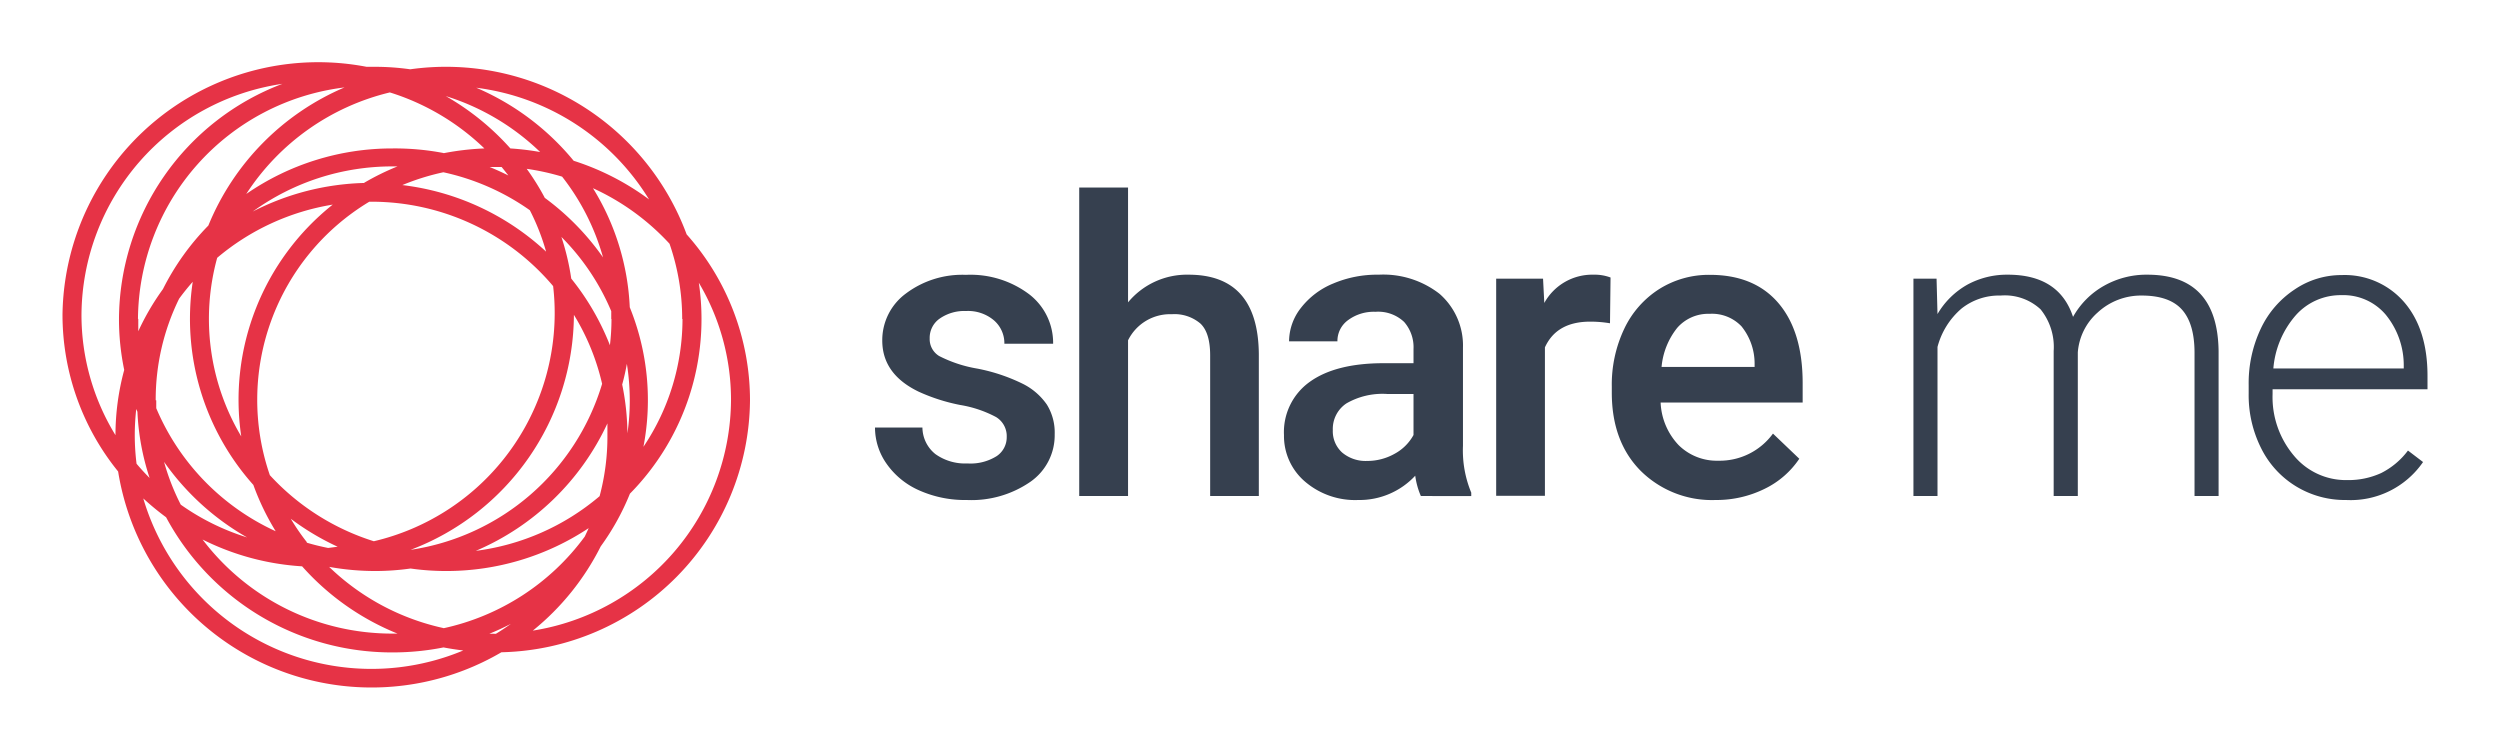 <svg id="Ebene_1" data-name="Ebene 1" xmlns="http://www.w3.org/2000/svg" viewBox="0 0 320 96"><defs><style>.cls-1{fill:#e63346;}.cls-2{fill:#36404f;}</style></defs><title>Logo-KIR-share me-V1-red-RGB</title><path class="cls-1" d="M68.2,80.72a32.72,32.72,0,0,0,8.69-10.78,31.51,31.51,0,0,0,3.74-6.75,31.82,31.82,0,0,0,8.82-27,29.35,29.35,0,0,1,4.12,15A30.06,30.06,0,0,1,68.2,80.72M18.34,63.8a35.57,35.57,0,0,0,2.92,2.41,32.8,32.8,0,0,0,29,17.3,33.19,33.19,0,0,0,6.51-.64c.83.16,1.68.29,2.53.39A30.46,30.46,0,0,1,18.34,63.8M36.15,10.73a32.35,32.35,0,0,0-20.92,30.1,31.76,31.76,0,0,0,.67,6.52,32,32,0,0,0-1.12,8.35,29.4,29.4,0,0,1-4.35-15.42A30.07,30.07,0,0,1,36.15,10.73m47,14.85a33,33,0,0,0-9.72-5,32.86,32.86,0,0,0-12.47-9.35A30.39,30.39,0,0,1,83.11,25.58M38.67,72.49A32.78,32.78,0,0,0,50.88,81.1l-.64,0A30.44,30.44,0,0,1,25.93,69.06a32.88,32.88,0,0,0,12.74,3.43M21,59.12a32.84,32.84,0,0,0,10.63,9.67,30.16,30.16,0,0,1-8.49-4.19A29.12,29.12,0,0,1,21,59.12M65.33,19a32.93,32.93,0,0,0-8.27-6.7,30.39,30.39,0,0,1,12.08,7.16A34.17,34.17,0,0,0,65.33,19m4.38,6.28a31.67,31.67,0,0,0-2.29-3.67,30.62,30.62,0,0,1,4.53,1,29.73,29.73,0,0,1,5.24,10.34,32.87,32.87,0,0,0-7.48-7.64m8.56,15.53a28.56,28.56,0,0,1-.2,3.35,32.41,32.41,0,0,0-4.95-8.53,31.57,31.57,0,0,0-1.26-5.33,29.86,29.86,0,0,1,6.38,9.5c0,.33,0,.67,0,1m-.49,13.3c0,.53,0,1.06,0,1.59a29.52,29.52,0,0,1-1,7.79,30.46,30.46,0,0,1-15.85,7A32.71,32.71,0,0,0,77.78,54.13m-21-34.54A33.19,33.19,0,0,0,50.24,19a32.82,32.82,0,0,0-18.72,5.83,30.37,30.37,0,0,1,18.38-13A30.53,30.53,0,0,1,62,19a34.46,34.46,0,0,0-5.22.61m5.88,1.77.64,0,.91,0c.29.35.58.72.86,1.08-.79-.39-1.59-.76-2.41-1.09M69.9,32.21a32.72,32.72,0,0,0-18.4-8.52,30.19,30.19,0,0,1,5.25-1.64,30.34,30.34,0,0,1,11.07,4.86,28.61,28.61,0,0,1,2.08,5.3M71,40.28a30,30,0,0,1-23.15,29,30.44,30.44,0,0,1-13.31-8.46,29.59,29.59,0,0,1,12.73-35h.2A30.41,30.41,0,0,1,70.8,36.62,29.47,29.47,0,0,1,71,40.28M27.8,33a30.51,30.51,0,0,1,14.79-6.81A31.92,31.92,0,0,0,30.88,55.86,29.42,29.42,0,0,1,27.8,33m18.81-9.58a33,33,0,0,0-14.26,3.66,30.43,30.43,0,0,1,17.89-5.78l.64,0a32.52,32.52,0,0,0-4.27,2.1m-7.33,46a27.7,27.7,0,0,1-2.06-3,32.68,32.68,0,0,0,6,3.58L42,70.14c-.93-.19-1.85-.41-2.74-.68M77.07,49.13A30.27,30.27,0,0,1,52.55,70.38,32.34,32.34,0,0,0,73.46,40.3a29.5,29.5,0,0,1,3.61,8.83m-57.14,2.1a29.3,29.3,0,0,1,3-13q.82-1.12,1.74-2.16a31.91,31.91,0,0,0,7.76,26A32.11,32.11,0,0,0,35.29,68,30.27,30.27,0,0,1,20,52.25c0-.34,0-.68,0-1m60.61,0a29.42,29.42,0,0,1-.3,4.22,32.16,32.16,0,0,0-.67-6.25c.24-.87.44-1.76.6-2.65a30.15,30.15,0,0,1,.37,4.68M17.66,40.83A30.08,30.08,0,0,1,44.1,11.19,32.64,32.64,0,0,0,26.67,28.87,32.18,32.18,0,0,0,20.86,37a31.93,31.93,0,0,0-3.16,5.4c0-.53,0-1.06,0-1.59m-.45,14.89a30.91,30.91,0,0,1,.19-3.35l.15.36a31.34,31.34,0,0,0,1.56,8.47c-.58-.58-1.14-1.19-1.67-1.82a29.48,29.48,0,0,1-.23-3.66m39.54,24.7a30.41,30.41,0,0,1-14.66-7.84,33.37,33.37,0,0,0,5.87.53,32.49,32.49,0,0,0,4.55-.32,32.49,32.49,0,0,0,4.55.32,32.94,32.94,0,0,0,18.25-5.49c-.16.36-.33.72-.5,1.08A30.44,30.44,0,0,1,56.75,80.42m6.52.7-.64,0c.95-.38,1.87-.81,2.77-1.27-.63.45-1.27.88-1.93,1.28h-.2M87.36,40.83a29.33,29.33,0,0,1-5,16.36,31.6,31.6,0,0,0-1.75-17.86,31.61,31.61,0,0,0-4.71-15.24,30.6,30.6,0,0,1,9.8,7.11,29.31,29.31,0,0,1,1.62,9.63M96,51.23A31.94,31.94,0,0,0,87.89,30,32.85,32.85,0,0,0,52.51,8.87,32.49,32.49,0,0,0,48,8.55l-1.09,0A32.74,32.74,0,0,0,8,40.28a31.85,31.85,0,0,0,7.12,20.07A32.86,32.86,0,0,0,64.18,83.49,32.53,32.53,0,0,0,96,51.23"/><path class="cls-2" d="M128.86,55.93a2.85,2.85,0,0,0-1.37-2.55,14.86,14.86,0,0,0-4.57-1.54,23.64,23.64,0,0,1-5.32-1.7c-3.12-1.5-4.67-3.69-4.67-6.55a7.41,7.41,0,0,1,3-6,12,12,0,0,1,7.71-2.41,12.5,12.5,0,0,1,8.06,2.46A7.84,7.84,0,0,1,134.8,44h-6.24a3.87,3.87,0,0,0-1.34-3,5.12,5.12,0,0,0-3.55-1.19,5.52,5.52,0,0,0-3.36.95A3,3,0,0,0,119,43.33a2.53,2.53,0,0,0,1.21,2.24,16.85,16.85,0,0,0,4.88,1.61,23,23,0,0,1,5.77,1.92A8.17,8.17,0,0,1,134,51.79a6.8,6.8,0,0,1,1,3.8,7.25,7.25,0,0,1-3.11,6.08A13.28,13.28,0,0,1,123.75,64a14.4,14.4,0,0,1-6.09-1.23,10,10,0,0,1-4.17-3.4A8.06,8.06,0,0,1,112,54.72h6.07a4.4,4.4,0,0,0,1.67,3.41,6.54,6.54,0,0,0,4.09,1.19,6.29,6.29,0,0,0,3.75-.94A2.9,2.9,0,0,0,128.86,55.93Z"/><path class="cls-2" d="M144.39,38.7a9.79,9.79,0,0,1,7.74-3.54q8.9,0,9,10.15V63.49H154.9v-18c0-1.92-.41-3.28-1.24-4.07a5.12,5.12,0,0,0-3.67-1.2,6,6,0,0,0-5.6,3.34V63.49h-6.25V24h6.25Z"/><path class="cls-2" d="M181.87,63.49a9.71,9.71,0,0,1-.72-2.6,9.74,9.74,0,0,1-7.3,3.11A9.85,9.85,0,0,1,167,61.61a7.67,7.67,0,0,1-2.65-5.91,7.89,7.89,0,0,1,3.31-6.83c2.2-1.58,5.35-2.38,9.44-2.38h3.83V44.67a4.91,4.91,0,0,0-1.2-3.46,4.83,4.83,0,0,0-3.68-1.3,5.53,5.53,0,0,0-3.5,1.07,3.29,3.29,0,0,0-1.36,2.71H165a7,7,0,0,1,1.52-4.28,10.05,10.05,0,0,1,4.13-3.12,14.39,14.39,0,0,1,5.82-1.13,11.72,11.72,0,0,1,7.79,2.45,8.78,8.78,0,0,1,3,6.9V57.06a14.1,14.1,0,0,0,1.06,6v.44ZM175,59a7.11,7.11,0,0,0,3.48-.9,6,6,0,0,0,2.45-2.42V50.43h-3.36a9.24,9.24,0,0,0-5.22,1.2,3.92,3.92,0,0,0-1.75,3.42,3.68,3.68,0,0,0,1.19,2.87A4.66,4.66,0,0,0,175,59Z"/><path class="cls-2" d="M206.08,41.38a15.1,15.1,0,0,0-2.54-.21q-4.29,0-5.79,3.29v19h-6.24V35.67h6l.16,3.11a7,7,0,0,1,6.27-3.62,5.84,5.84,0,0,1,2.21.36Z"/><path class="cls-2" d="M219.58,64A12.94,12.94,0,0,1,210,60.26q-3.69-3.73-3.69-10v-.77a16.67,16.67,0,0,1,1.61-7.44A12.2,12.2,0,0,1,212.38,37a11.92,11.92,0,0,1,6.48-1.82q5.69,0,8.78,3.62T230.74,49v2.52H212.56a8.41,8.41,0,0,0,2.3,5.45,6.94,6.94,0,0,0,5.08,2,8.44,8.44,0,0,0,7-3.47l3.37,3.22a11.23,11.23,0,0,1-4.46,3.86A13.94,13.94,0,0,1,219.58,64Zm-.75-23.83a5.27,5.27,0,0,0-4.15,1.8,9.35,9.35,0,0,0-2,5h11.91v-.46a7.58,7.58,0,0,0-1.68-4.74A5.21,5.21,0,0,0,218.83,40.17Z"/><path class="cls-2" d="M247.88,35.67,248,40.2a10.24,10.24,0,0,1,3.85-3.78A10.61,10.61,0,0,1,257,35.16q6.57,0,8.35,5.4a10.34,10.34,0,0,1,4-4,11,11,0,0,1,5.5-1.4q9,0,9.13,9.77V63.49h-3.08V45.16q0-3.73-1.61-5.53t-5.16-1.8A8.18,8.18,0,0,0,268.5,40a7.57,7.57,0,0,0-2.54,5.1V63.49h-3.09V44.93a7.67,7.67,0,0,0-1.68-5.34,6.73,6.73,0,0,0-5.11-1.76,7.73,7.73,0,0,0-5,1.66A9.72,9.72,0,0,0,248,44.41V63.49h-3.08V35.67Z"/><path class="cls-2" d="M300.3,64a12,12,0,0,1-6.41-1.75,11.88,11.88,0,0,1-4.46-4.87,15.09,15.09,0,0,1-1.6-7V49.27a16.31,16.31,0,0,1,1.56-7.22,12.24,12.24,0,0,1,4.33-5,10.63,10.63,0,0,1,6-1.84,10.06,10.06,0,0,1,8,3.45q3,3.47,3,9.45v1.72H290.89v.6a11.62,11.62,0,0,0,2.71,7.87,8.64,8.64,0,0,0,6.83,3.15,10.05,10.05,0,0,0,4.36-.9,9.76,9.76,0,0,0,3.43-2.88l1.93,1.47A11.25,11.25,0,0,1,300.3,64Zm-.57-26.22a7.69,7.69,0,0,0-5.84,2.54,11.8,11.8,0,0,0-2.9,6.84h16.69v-.33a10.22,10.22,0,0,0-2.29-6.53A7.1,7.1,0,0,0,299.73,37.78Z"/></svg>